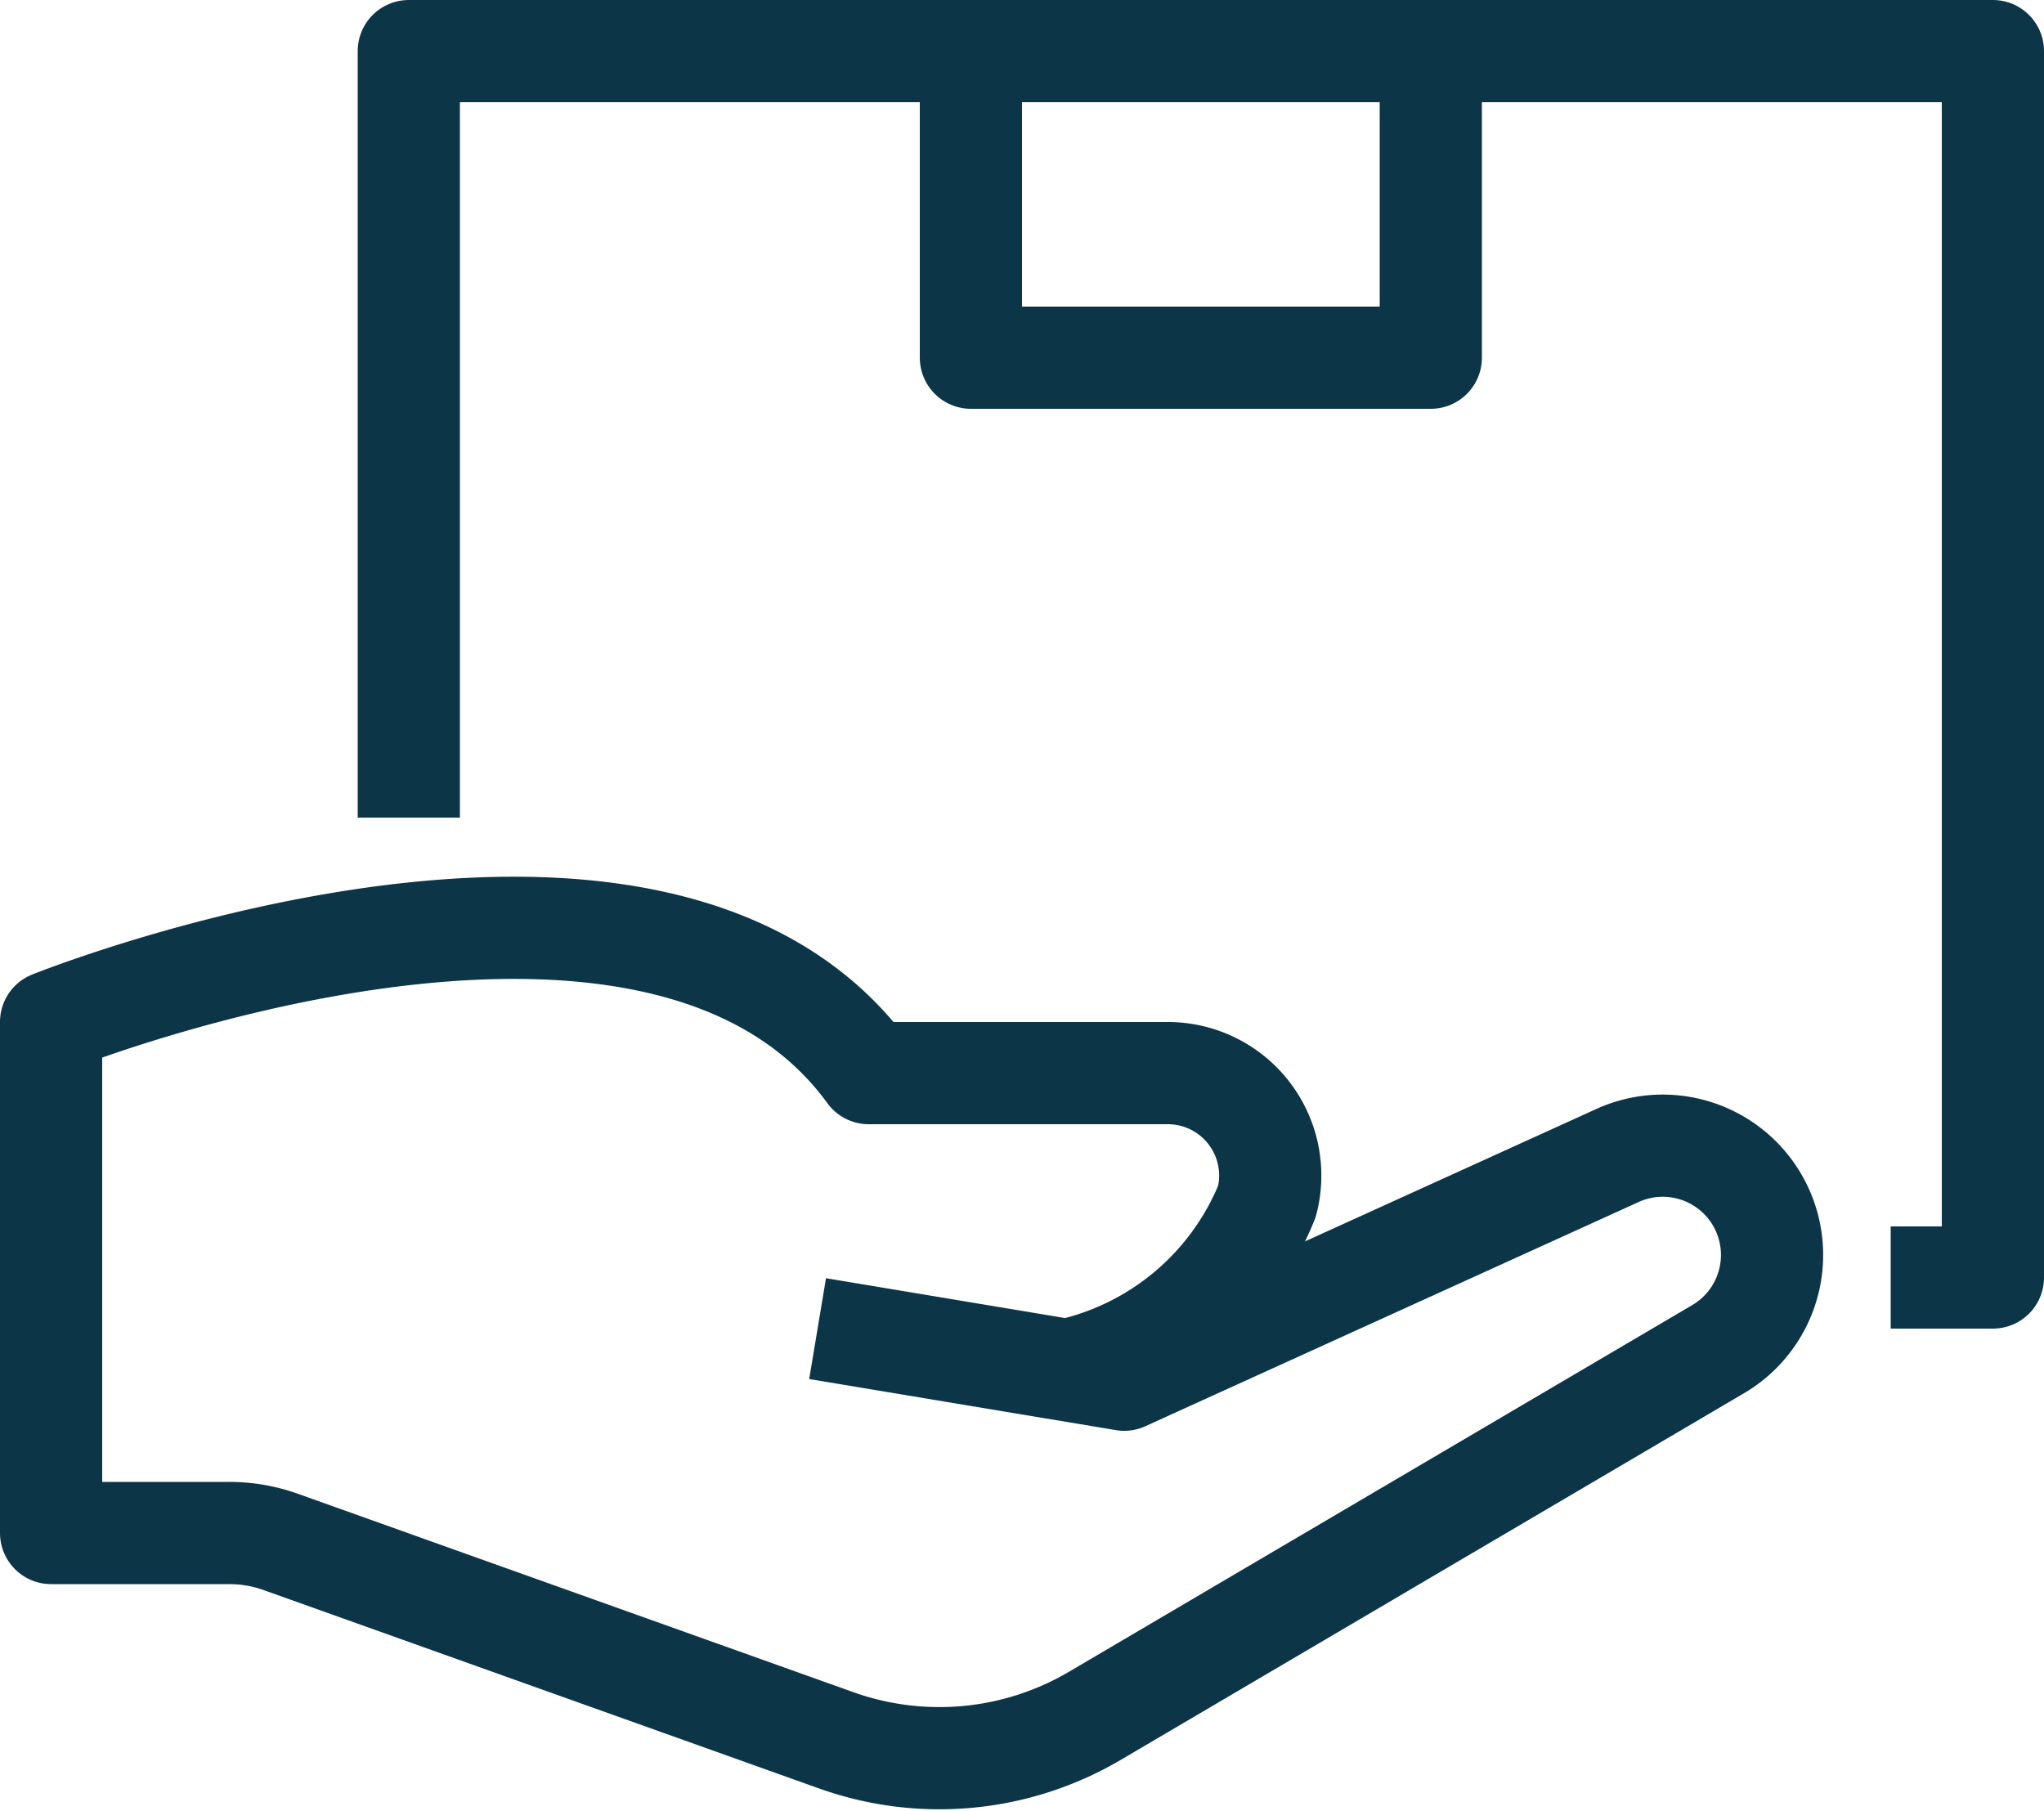 <svg xmlns="http://www.w3.org/2000/svg" width="40" height="35.437" viewBox="0 0 40 35.437"><defs><style>.a{fill:none;stroke:#0c3547;stroke-linejoin:round;stroke-width:2px;}</style></defs><g transform="translate(-25.75 -122.836)"><path class="a" d="M41.75,148.836l6,1,9.652-4.387a2.139,2.139,0,0,1,2.4.434h0a2.138,2.138,0,0,1-.427,3.354l-12.2,7.177a6,6,0,0,1-5.06.479l-10.869-3.882a2.988,2.988,0,0,0-1.009-.175H26.75v-10s11.813-4.75,16,1h5.856a2.005,2.005,0,0,1,1.938,2.508,5.477,5.477,0,0,1-3.794,3.277"/><path class="a" d="M33.75,138.836v-15h31v24h-2"/><rect class="a" width="9" height="6" transform="translate(44.75 123.836)"/></g></svg>